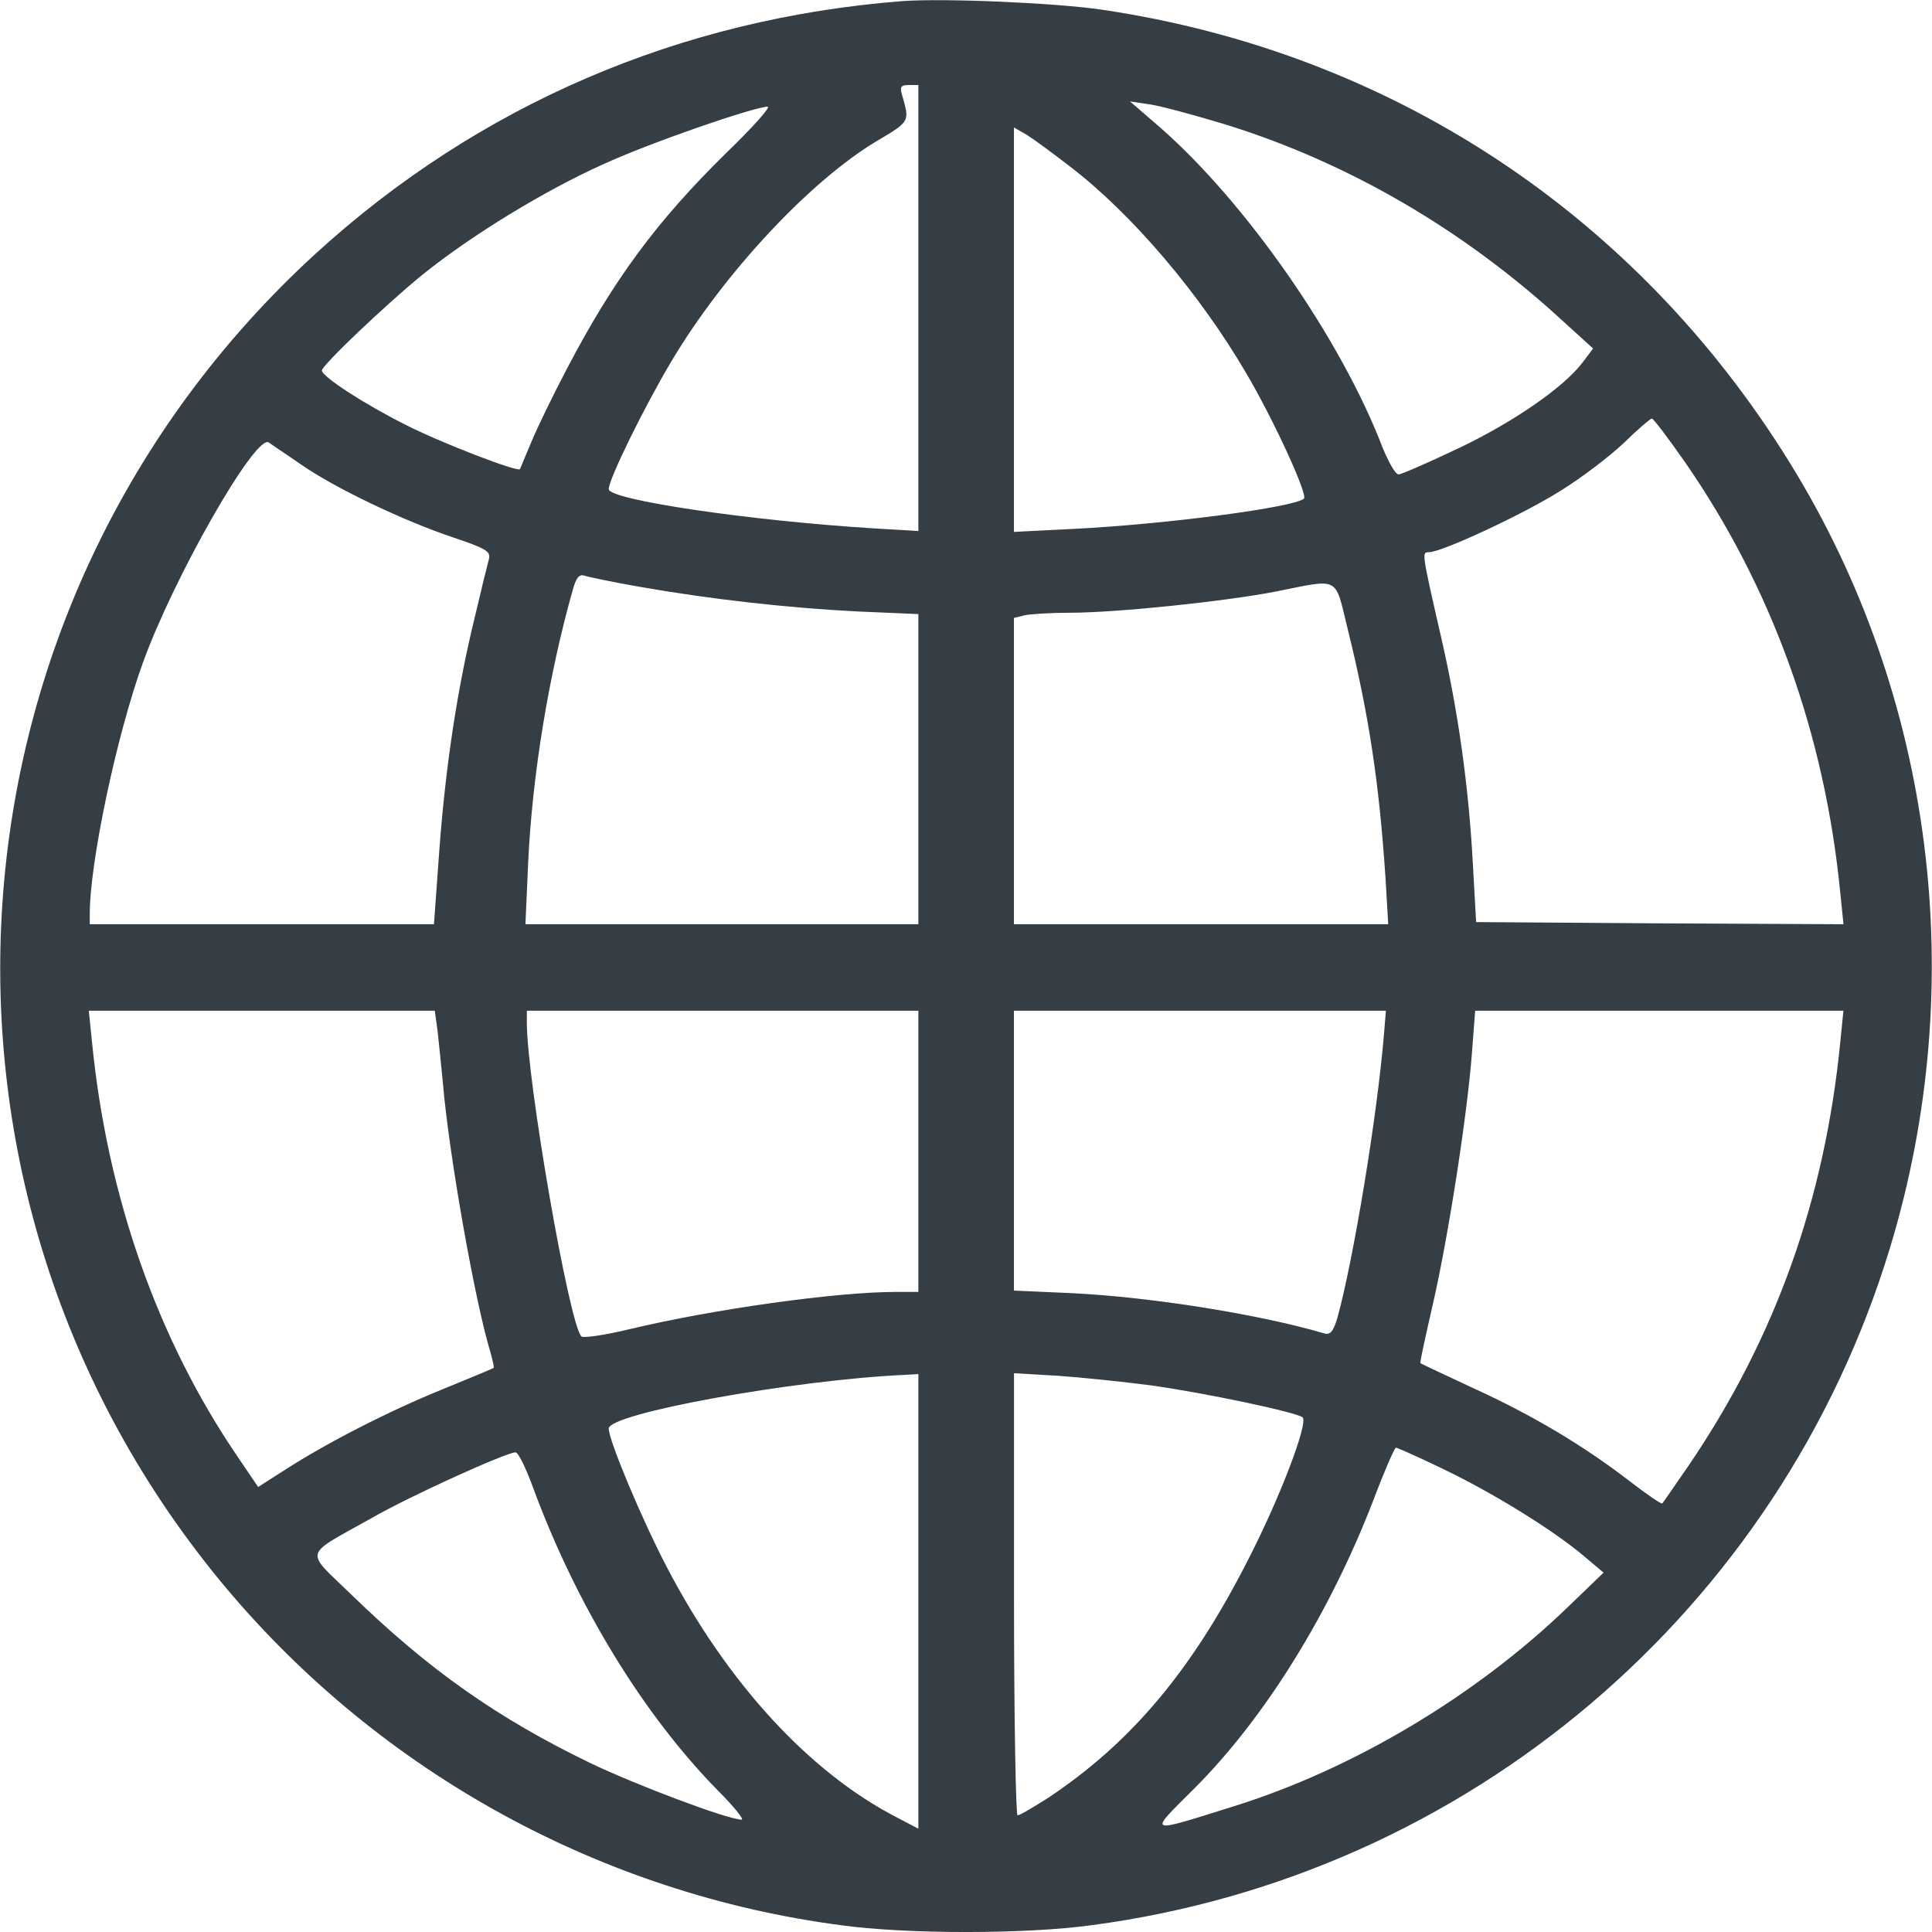 <?xml version="1.0" encoding="UTF-8"?>
<svg width="26px" height="26px" viewBox="0 0 26 26" version="1.1" xmlns="http://www.w3.org/2000/svg" xmlns:xlink="http://www.w3.org/1999/xlink">
    <title>url</title>
    <g id="Page-1" stroke="none" stroke-width="1" fill="none" fill-rule="evenodd">
        <g id="url" fill="#353E44" fill-rule="nonzero">
            <g id="Group" transform="translate(13, 13) scale(-1, 1) rotate(-180) translate(-13, -13) translate(0, -0)">
                <path d="M12.144,25.985 C9.148,25.752 6.44,24.588 4.246,22.585 C-0.906,17.87 -1.439,9.971 3.046,4.626 C5.135,2.141 8.094,0.517 11.311,0.092 C12.199,-0.031 13.804,-0.031 14.693,0.092 C19.748,0.761 23.951,4.324 25.433,9.202 C26.518,12.765 26.022,16.648 24.085,19.774 C22.015,23.121 18.712,25.292 14.84,25.868 C14.209,25.962 12.702,26.026 12.144,25.985 Z M12.359,21.852 L12.359,18.854 L11.764,18.889 C10.085,18.993 8.192,19.273 8.192,19.418 C8.192,19.552 8.676,20.536 9.038,21.142 C9.742,22.323 10.9,23.563 11.795,24.099 C12.255,24.372 12.242,24.361 12.138,24.727 C12.107,24.832 12.126,24.856 12.23,24.856 L12.359,24.856 L12.359,21.852 Z M16.488,24.326 C18.142,23.814 19.693,22.911 21.022,21.689 L21.439,21.31 L21.304,21.13 C21.053,20.792 20.361,20.315 19.625,19.966 C19.221,19.774 18.859,19.616 18.822,19.616 C18.779,19.616 18.688,19.779 18.608,19.972 C18.05,21.433 16.77,23.272 15.612,24.285 L15.207,24.635 L15.483,24.594 C15.637,24.57 16.084,24.448 16.488,24.326 Z M9.773,23.941 C8.836,23.022 8.253,22.23 7.629,21.037 C7.445,20.687 7.23,20.245 7.151,20.053 C7.071,19.861 7.003,19.698 6.997,19.686 C6.96,19.646 5.919,20.047 5.453,20.286 C4.908,20.559 4.332,20.932 4.332,21.014 C4.332,21.083 5.177,21.887 5.674,22.294 C6.329,22.824 7.316,23.429 8.119,23.79 C8.756,24.082 10.122,24.553 10.33,24.565 C10.38,24.565 10.128,24.285 9.773,23.941 Z M14.405,23.755 C15.232,23.121 16.145,22.049 16.77,20.979 C17.138,20.356 17.603,19.343 17.548,19.29 C17.425,19.174 15.716,18.947 14.46,18.883 L13.645,18.842 L13.645,21.566 L13.645,24.285 L13.817,24.186 C13.909,24.128 14.172,23.936 14.405,23.755 Z M22.677,19.779 C23.847,18.091 24.558,16.118 24.766,13.981 L24.809,13.562 L22.34,13.574 L19.865,13.591 L19.821,14.377 C19.766,15.402 19.625,16.426 19.392,17.433 C19.129,18.58 19.135,18.568 19.227,18.568 C19.405,18.568 20.526,19.092 21.01,19.401 C21.292,19.575 21.672,19.867 21.855,20.041 C22.039,20.222 22.211,20.367 22.229,20.367 C22.247,20.373 22.45,20.105 22.677,19.779 Z M4.05,19.75 C4.498,19.436 5.435,18.988 6.103,18.766 C6.532,18.621 6.605,18.58 6.581,18.481 C6.563,18.417 6.477,18.068 6.391,17.701 C6.158,16.752 5.999,15.716 5.913,14.569 L5.84,13.562 L3.524,13.562 L1.208,13.562 L1.208,13.702 C1.208,14.395 1.569,16.106 1.924,17.084 C2.341,18.237 3.431,20.146 3.615,20.047 C3.652,20.018 3.848,19.89 4.05,19.75 Z M8.609,18.103 C9.571,17.934 10.612,17.818 11.544,17.771 L12.359,17.736 L12.359,15.646 L12.359,13.562 L9.712,13.562 L7.071,13.562 L7.108,14.395 C7.163,15.571 7.384,16.915 7.708,18.062 C7.751,18.219 7.794,18.277 7.862,18.254 C7.91,18.237 8.241,18.167 8.609,18.103 Z M18.136,17.538 C18.418,16.397 18.559,15.483 18.645,14.191 L18.682,13.562 L16.163,13.562 L13.645,13.562 L13.645,15.623 L13.645,17.684 L13.786,17.719 C13.86,17.736 14.136,17.754 14.399,17.754 C15.024,17.754 16.476,17.905 17.168,18.039 C18.044,18.214 17.959,18.254 18.136,17.538 Z M5.889,12.124 C5.907,11.967 5.938,11.647 5.962,11.408 C6.042,10.465 6.391,8.486 6.599,7.805 C6.63,7.694 6.654,7.595 6.642,7.59 C6.636,7.584 6.33,7.456 5.956,7.304 C5.227,7.008 4.387,6.577 3.83,6.216 L3.474,5.989 L3.198,6.396 C2.114,7.985 1.44,9.918 1.238,11.979 L1.195,12.398 L3.523,12.398 L5.851,12.398 L5.889,12.124 Z M12.359,10.506 L12.359,8.614 L12.059,8.614 C11.25,8.614 9.595,8.381 8.474,8.113 C8.143,8.032 7.849,7.991 7.825,8.014 C7.659,8.177 7.09,11.472 7.09,12.235 L7.09,12.398 L9.724,12.398 L12.359,12.398 L12.359,10.506 L12.359,10.506 Z M18.626,12.095 C18.534,10.972 18.21,9.033 18.001,8.276 C17.946,8.084 17.903,8.032 17.824,8.055 C16.954,8.311 15.502,8.544 14.43,8.597 L13.645,8.632 L13.645,10.518 L13.645,12.398 L16.151,12.398 L18.651,12.398 L18.626,12.095 Z M24.766,11.979 C24.557,9.86 23.896,8.003 22.731,6.286 C22.541,6.012 22.382,5.779 22.37,5.767 C22.357,5.756 22.161,5.89 21.935,6.064 C21.316,6.542 20.624,6.955 19.833,7.316 C19.447,7.496 19.123,7.648 19.116,7.654 C19.104,7.659 19.184,8.015 19.282,8.445 C19.49,9.347 19.747,11.006 19.809,11.833 L19.852,12.398 L22.327,12.398 L24.808,12.398 L24.766,11.979 Z M12.359,4.446 L12.359,1.39 L12.071,1.541 C10.894,2.147 9.785,3.352 8.97,4.918 C8.633,5.564 8.192,6.618 8.192,6.775 C8.192,6.978 10.667,7.427 12.163,7.497 L12.359,7.508 L12.359,4.446 Z M15.483,7.357 C16.2,7.258 17.444,6.996 17.53,6.926 C17.609,6.85 17.223,5.837 16.788,4.993 C16.035,3.515 15.22,2.548 14.111,1.809 C13.909,1.681 13.725,1.57 13.694,1.57 C13.67,1.57 13.646,2.909 13.646,4.545 L13.646,7.52 L14.246,7.485 C14.571,7.462 15.128,7.403 15.483,7.357 Z M19.417,6.233 C20.085,5.913 20.887,5.418 21.304,5.069 L21.58,4.836 L21.09,4.364 C19.858,3.177 18.21,2.193 16.605,1.692 C15.416,1.32 15.447,1.308 16.072,1.931 C17.027,2.886 17.903,4.3 18.492,5.837 C18.633,6.21 18.768,6.518 18.786,6.518 C18.804,6.518 19.092,6.39 19.417,6.233 Z M7.175,5.977 C7.757,4.399 8.658,2.921 9.669,1.896 C9.877,1.687 10.018,1.512 9.981,1.512 C9.797,1.512 8.56,1.978 7.941,2.275 C6.691,2.88 5.766,3.532 4.73,4.539 C4.093,5.156 4.069,5.046 5,5.57 C5.539,5.878 6.801,6.448 6.936,6.455 C6.973,6.46 7.077,6.245 7.175,5.977 Z" id="Shape"></path>
            </g>
        </g>
    </g>
</svg>